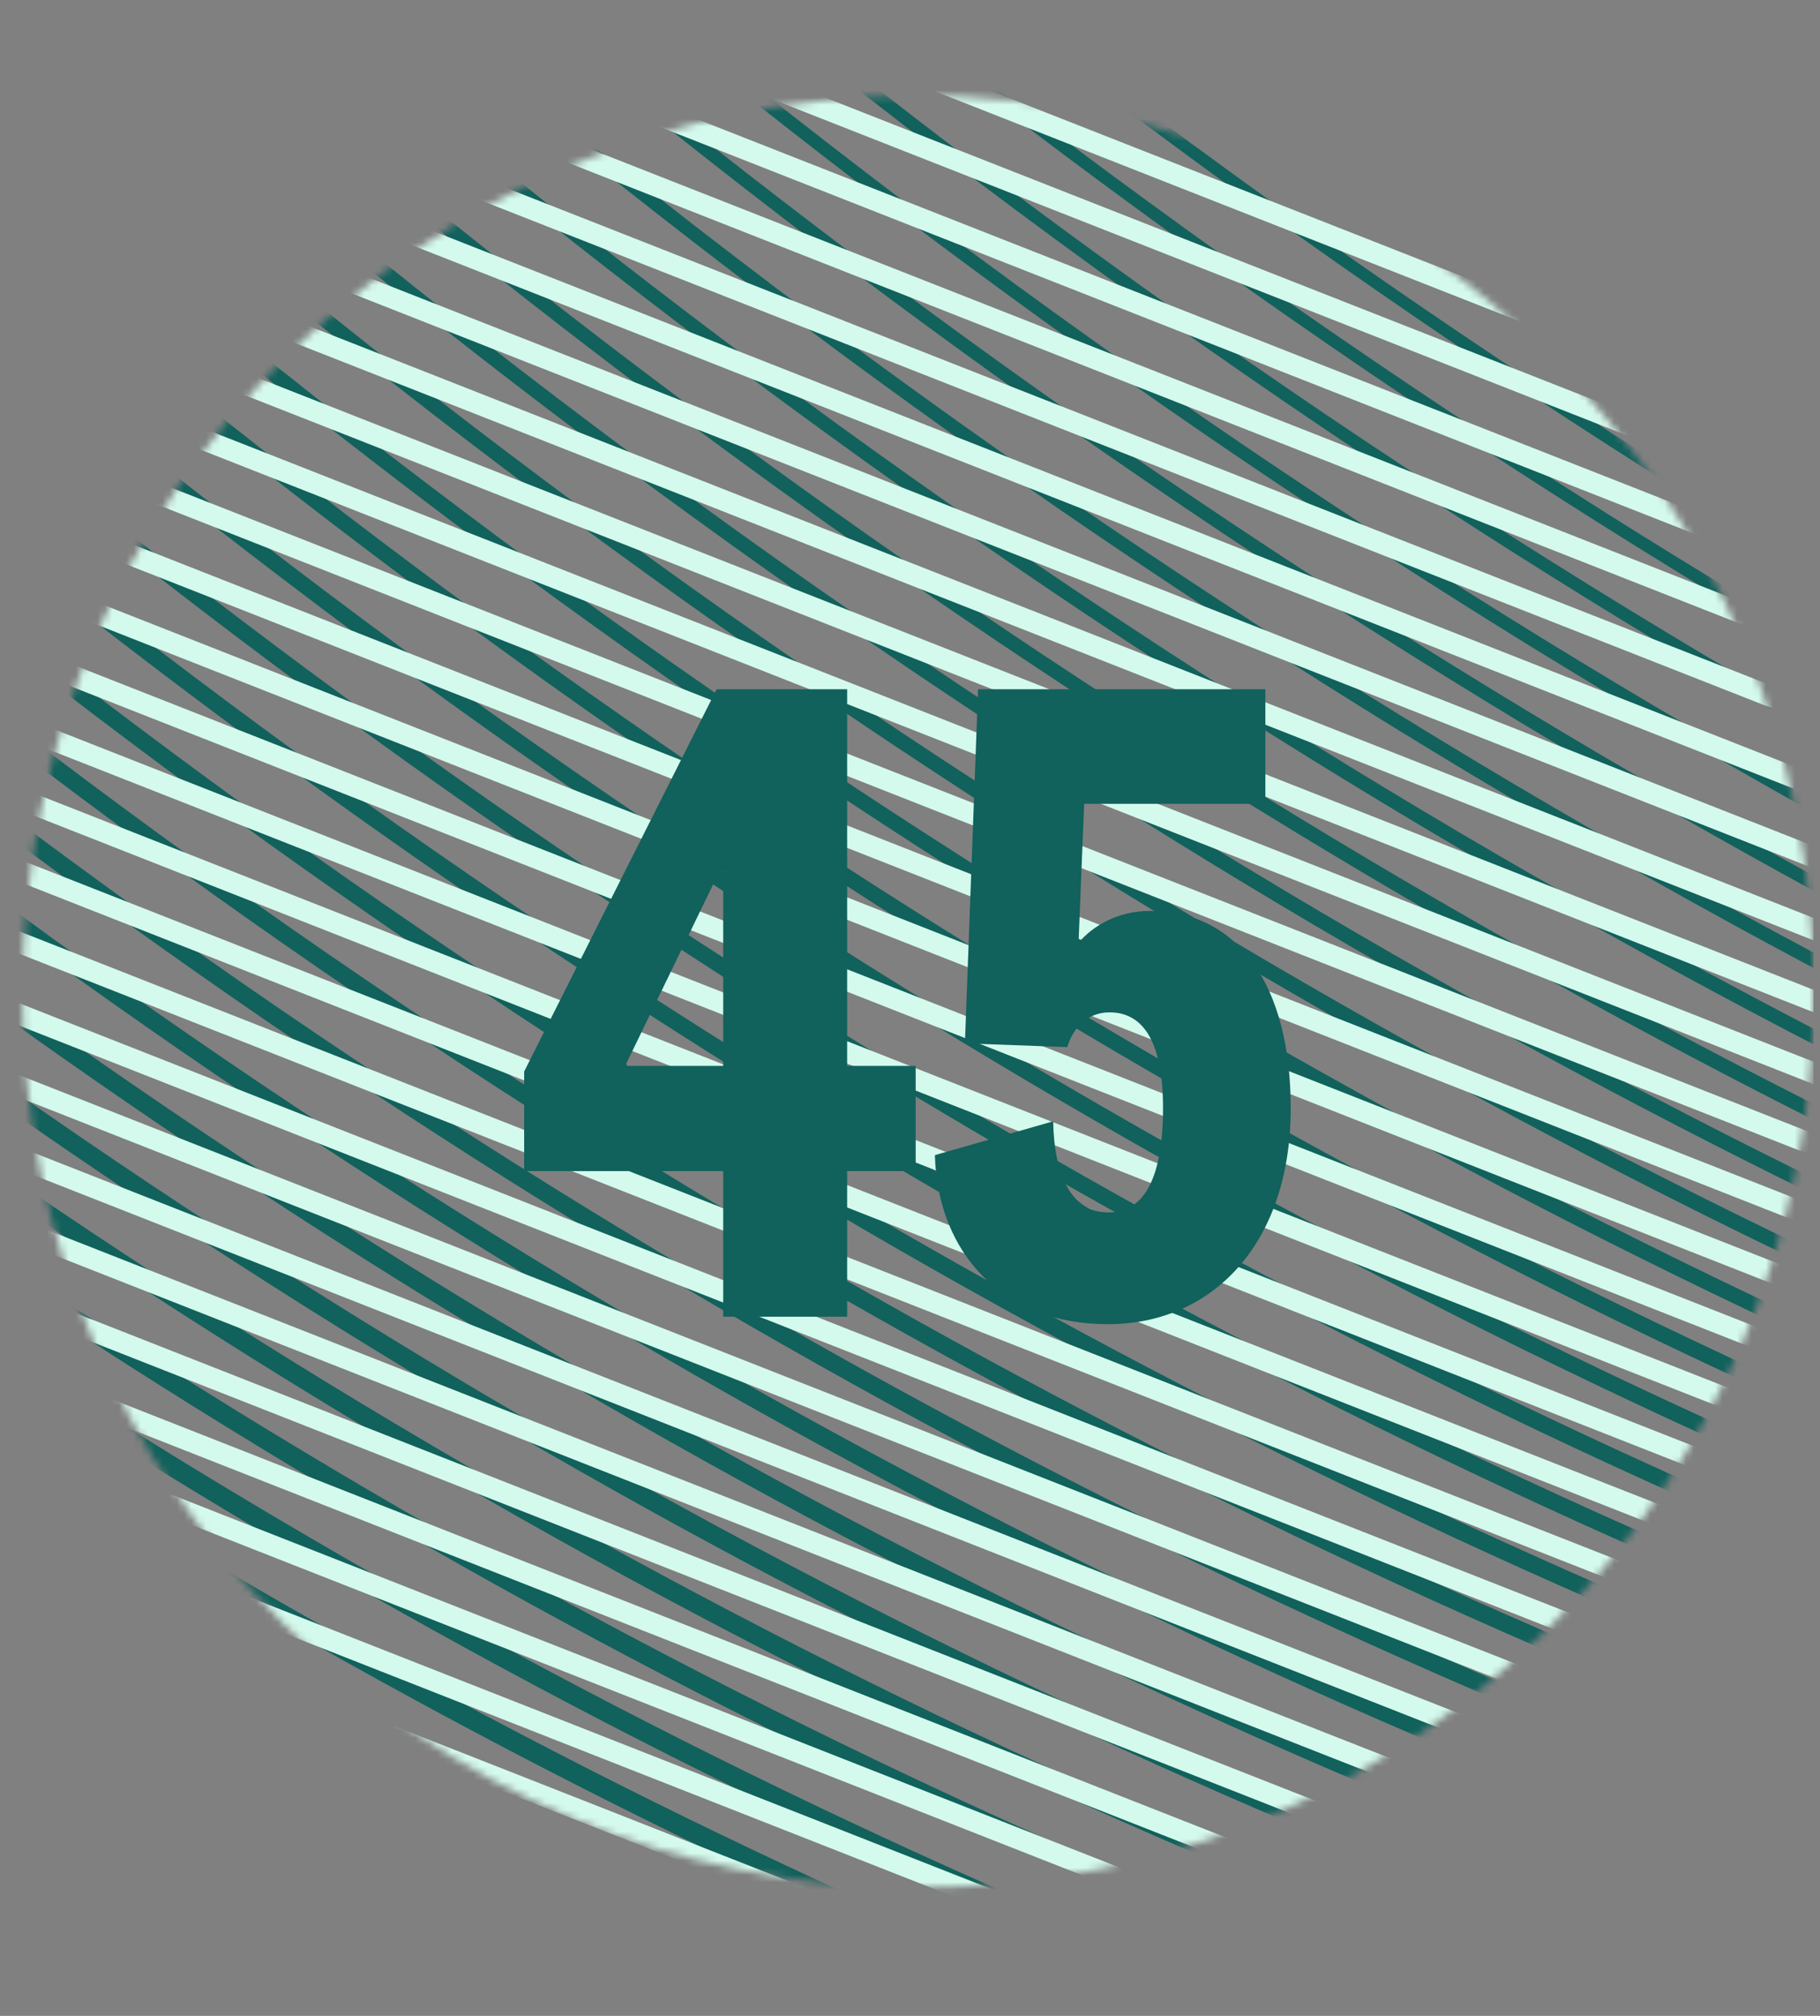 <svg width="252" height="279" viewBox="0 0 252 279" fill="none" xmlns="http://www.w3.org/2000/svg">
<rect x="0" y="0" width="252" height="279" fill="#808080" stroke="none"/>
<g clip-path="url(#clip0_4_4584)">
<mask id="mask0_4_4584" style="mask-type:alpha" maskUnits="userSpaceOnUse" x="3" y="13" width="249" height="249">
<circle cx="127.116" cy="137.23" r="124" fill="#D9D9D9"/>
</mask>
<g mask="url(#mask0_4_4584)">
<path d="M-537.198 88.377C-271.747 464.243 112.081 589.328 609.328 381.013" stroke="#11615C" stroke-width="3.931" stroke-miterlimit="10"/>
<path d="M-526.815 84.037C-257.961 461.688 128.357 582.434 619.465 376.691" stroke="#11615C" stroke-width="3.887" stroke-miterlimit="10"/>
<path d="M-516.433 79.697C-244.176 459.132 144.632 575.54 629.602 372.369" stroke="#11615C" stroke-width="3.842" stroke-miterlimit="10"/>
<path d="M-506.052 75.357C-230.393 456.578 160.906 568.647 639.737 368.048" stroke="#11615C" stroke-width="3.798" stroke-miterlimit="10"/>
<path d="M-495.669 71.016C-216.608 454.022 177.181 561.753 649.873 363.726" stroke="#11615C" stroke-width="3.753" stroke-miterlimit="10"/>
<path d="M-485.288 66.676C-202.824 451.467 193.455 554.86 660.008 359.404" stroke="#11615C" stroke-width="3.709" stroke-miterlimit="10"/>
<path d="M-474.905 62.335C-189.039 448.911 209.731 547.965 670.145 355.081" stroke="#11615C" stroke-width="3.664" stroke-miterlimit="10"/>
<path d="M-464.524 57.995C-175.255 446.356 226.005 541.072 680.281 350.759" stroke="#11615C" stroke-width="3.62" stroke-miterlimit="10"/>
<path d="M-454.139 53.655C-161.467 443.801 242.282 534.178 690.419 346.437" stroke="#11615C" stroke-width="3.575" stroke-miterlimit="10"/>
<path d="M-443.759 49.314C-147.685 441.246 258.555 527.284 700.553 342.116" stroke="#11615C" stroke-width="3.531" stroke-miterlimit="10"/>
<path d="M-433.376 44.975C-133.899 438.691 274.831 520.391 710.69 337.794" stroke="#11615C" stroke-width="3.486" stroke-miterlimit="10"/>
<path d="M-422.994 40.634C-120.115 436.136 291.105 513.497 720.826 333.472" stroke="#11615C" stroke-width="3.442" stroke-miterlimit="10"/>
<path d="M-412.612 36.294C-106.33 433.58 307.381 506.603 730.962 329.15" stroke="#11615C" stroke-width="3.397" stroke-miterlimit="10"/>
<path d="M-402.229 31.954C-92.544 431.026 323.657 499.71 741.099 324.829" stroke="#11615C" stroke-width="3.353" stroke-miterlimit="10"/>
<path d="M-391.848 27.614C-78.761 428.47 339.93 492.817 751.234 320.506" stroke="#11615C" stroke-width="3.308" stroke-miterlimit="10"/>
<path d="M-381.465 23.274C-64.976 425.916 356.206 485.923 761.371 316.185" stroke="#11615C" stroke-width="3.264" stroke-miterlimit="10"/>
<path d="M-371.084 18.933C-51.193 423.36 372.48 479.03 771.505 311.863" stroke="#11615C" stroke-width="3.219" stroke-miterlimit="10"/>
<path d="M-360.701 14.592C-37.407 420.804 388.755 472.135 781.643 307.54" stroke="#11615C" stroke-width="3.175" stroke-miterlimit="10"/>
<path d="M-350.318 10.252C-23.622 418.249 405.031 465.241 791.779 303.218" stroke="#11615C" stroke-width="3.13" stroke-miterlimit="10"/>
<path d="M-339.938 5.912C-9.839 415.694 421.304 458.347 801.913 298.896" stroke="#11615C" stroke-width="3.086" stroke-miterlimit="10"/>
<path d="M-329.555 1.572C3.947 413.139 437.58 451.454 812.05 294.575" stroke="#11615C" stroke-width="3.041" stroke-miterlimit="10"/>
<path d="M-319.172 -2.768C17.732 410.584 453.855 444.56 822.187 290.253" stroke="#11615C" stroke-width="2.997" stroke-miterlimit="10"/>
<path d="M-308.791 -7.108C31.516 408.029 470.13 437.667 832.323 285.931" stroke="#11615C" stroke-width="2.952" stroke-miterlimit="10"/>
<path d="M-298.408 -11.449C45.301 405.474 486.405 430.773 842.459 281.609" stroke="#11615C" stroke-width="2.908" stroke-miterlimit="10"/>
<path d="M-288.026 -15.789C59.086 402.918 502.68 423.879 852.595 277.287" stroke="#11615C" stroke-width="2.863" stroke-miterlimit="10"/>
<path d="M-277.644 -20.129C72.87 400.364 518.955 416.986 862.731 272.966" stroke="#11615C" stroke-width="2.819" stroke-miterlimit="10"/>
<path d="M-267.262 -24.469C86.655 397.808 535.23 410.092 872.867 268.644" stroke="#11615C" stroke-width="2.774" stroke-miterlimit="10"/>
<path d="M-256.88 -28.81C100.439 395.252 551.504 403.198 883.003 264.321" stroke="#11615C" stroke-width="2.73" stroke-miterlimit="10"/>
<path d="M-246.497 -33.151C114.225 392.697 567.78 396.304 893.14 259.999" stroke="#11615C" stroke-width="2.685" stroke-miterlimit="10"/>
<path d="M-236.115 -37.49C128.009 390.142 584.055 389.411 903.276 255.678" stroke="#11615C" stroke-width="2.641" stroke-miterlimit="10"/>
<path d="M-225.731 -41.831C141.795 387.587 600.331 382.517 913.413 251.355" stroke="#11615C" stroke-width="2.596" stroke-miterlimit="10"/>
<path d="M-215.35 -46.171C155.579 385.031 616.605 375.623 923.548 247.034" stroke="#11615C" stroke-width="2.552" stroke-miterlimit="10"/>
<path d="M-204.968 -50.511C169.364 382.477 632.88 368.73 933.684 242.712" stroke="#11615C" stroke-width="2.507" stroke-miterlimit="10"/>
<path d="M-194.587 -54.851C183.147 379.921 649.154 361.836 943.819 238.39" stroke="#11615C" stroke-width="2.463" stroke-miterlimit="10"/>
<path d="M-184.204 -59.192C196.933 377.366 665.43 354.942 953.956 234.068" stroke="#11615C" stroke-width="2.418" stroke-miterlimit="10"/>
<path d="M-173.823 -63.533C210.716 374.81 681.703 348.048 964.091 229.745" stroke="#11615C" stroke-width="2.374" stroke-miterlimit="10"/>
<path d="M-163.44 -67.873C224.501 372.255 697.979 341.154 974.228 225.423" stroke="#11615C" stroke-width="2.329" stroke-miterlimit="10"/>
<path d="M-153.057 -72.212C238.287 369.701 714.255 334.261 984.365 221.103" stroke="#11615C" stroke-width="2.285" stroke-miterlimit="10"/>
<path d="M-142.676 -76.553C252.07 367.145 730.529 327.367 994.5 216.78" stroke="#11615C" stroke-width="2.241" stroke-miterlimit="10"/>
<path d="M-132.292 -80.893C265.857 364.59 746.806 320.474 1004.64 212.458" stroke="#11615C" stroke-width="2.196" stroke-miterlimit="10"/>
<path d="M-121.911 -85.234C279.641 362.035 763.08 313.58 1014.77 208.136" stroke="#11615C" stroke-width="2.152" stroke-miterlimit="10"/>
<path d="M-111.529 -89.574C293.425 359.479 779.355 306.686 1024.91 203.814" stroke="#11615C" stroke-width="2.107" stroke-miterlimit="10"/>
<path d="M-101.147 -93.914C307.209 356.925 795.629 299.793 1035.04 199.493" stroke="#11615C" stroke-width="2.063" stroke-miterlimit="10"/>
<path d="M-90.764 -98.255C320.995 354.369 811.905 292.898 1045.18 195.17" stroke="#11615C" stroke-width="2.018" stroke-miterlimit="10"/>
<path d="M-80.383 -102.594C334.779 351.814 828.179 286.005 1055.32 190.849" stroke="#11615C" stroke-width="1.974" stroke-miterlimit="10"/>
<path d="M-70.001 -106.935C348.564 349.259 844.454 279.111 1065.45 186.527" stroke="#11615C" stroke-width="1.929" stroke-miterlimit="10"/>
<path d="M-59.617 -111.275C362.349 346.703 860.73 272.217 1075.59 182.205" stroke="#11615C" stroke-width="1.885" stroke-miterlimit="10"/>
<path d="M-49.235 -115.615C376.134 344.149 877.005 265.324 1085.73 177.883" stroke="#11615C" stroke-width="1.84" stroke-miterlimit="10"/>
<path d="M-38.854 -119.956C389.918 341.593 893.279 258.43 1095.86 173.561" stroke="#11615C" stroke-width="1.796" stroke-miterlimit="10"/>
<path d="M-28.471 -124.296C403.703 339.038 909.555 251.536 1106 169.239" stroke="#11615C" stroke-width="1.751" stroke-miterlimit="10"/>
<path d="M-18.09 -128.636C417.487 336.483 925.828 244.643 1116.13 164.917" stroke="#11615C" stroke-width="1.707" stroke-miterlimit="10"/>
<path d="M-7.708 -132.976C431.272 333.928 942.103 237.749 1126.27 160.596" stroke="#11615C" stroke-width="1.662" stroke-miterlimit="10"/>
<path d="M2.676 -137.317C445.057 331.372 958.379 230.855 1136.41 156.273" stroke="#11615C" stroke-width="1.618" stroke-miterlimit="10"/>
<path d="M13.057 -141.657C458.841 328.817 974.653 223.961 1146.54 151.951" stroke="#11615C" stroke-width="1.573" stroke-miterlimit="10"/>
<path d="M23.439 -145.997C472.626 326.262 990.928 217.068 1156.68 147.63" stroke="#11615C" stroke-width="1.529" stroke-miterlimit="10"/>
<path d="M33.822 -150.338C486.411 323.706 1007.2 210.173 1166.81 143.307" stroke="#11615C" stroke-width="1.484" stroke-miterlimit="10"/>
<path d="M44.205 -154.678C500.197 321.151 1023.48 203.28 1176.95 138.986" stroke="#11615C" stroke-width="1.44" stroke-miterlimit="10"/>
<path d="M54.586 -159.018C513.98 318.596 1039.75 196.386 1187.09 134.664" stroke="#11615C" stroke-width="1.395" stroke-miterlimit="10"/>
<path d="M64.968 -163.359C527.764 316.041 1056.03 189.492 1197.22 130.341" stroke="#11615C" stroke-width="1.351" stroke-miterlimit="10"/>
<path d="M75.35 -167.698C541.55 313.486 1072.3 182.599 1207.36 126.02" stroke="#11615C" stroke-width="1.306" stroke-miterlimit="10"/>
<path d="M85.733 -172.04C555.334 310.93 1088.58 175.705 1217.49 121.697" stroke="#11615C" stroke-width="1.262" stroke-miterlimit="10"/>
<path d="M96.115 -176.379C569.119 308.375 1104.85 168.812 1227.63 117.376" stroke="#11615C" stroke-width="1.217" stroke-miterlimit="10"/>
<path d="M106.497 -180.72C582.904 305.82 1121.13 161.918 1237.77 113.054" stroke="#11615C" stroke-width="1.173" stroke-miterlimit="10"/>
<path d="M116.88 -185.059C596.689 303.265 1137.4 155.025 1247.9 108.732" stroke="#11615C" stroke-width="1.128" stroke-miterlimit="10"/>
<path d="M127.262 -189.4C610.474 300.71 1153.68 148.131 1258.04 104.41" stroke="#11615C" stroke-width="1.084" stroke-miterlimit="10"/>
<path d="M137.643 -193.74C624.257 298.155 1169.95 141.237 1268.18 100.088" stroke="#11615C" stroke-width="1.039" stroke-miterlimit="10"/>
<path d="M148.024 -198.08C638.041 295.6 1186.23 134.344 1278.31 95.767" stroke="#11615C" stroke-width="0.995" stroke-miterlimit="10"/>
<path d="M158.407 -202.42C651.826 293.045 1202.5 127.45 1288.45 91.445" stroke="#11615C" stroke-width="0.95" stroke-miterlimit="10"/>
<path d="M168.79 -206.761C665.612 290.489 1218.78 120.556 1298.58 87.123" stroke="#11615C" stroke-width="0.906" stroke-miterlimit="10"/>
<path d="M179.172 -211.102C679.396 287.933 1235.05 113.662 1308.72 82.8" stroke="#11615C" stroke-width="0.861" stroke-miterlimit="10"/>
<path d="M189.553 -215.442C693.18 285.379 1251.33 106.769 1318.85 78.479" stroke="#11615C" stroke-width="0.817" stroke-miterlimit="10"/>
<path d="M199.936 -219.782C706.965 282.823 1267.6 99.875 1328.99 74.156" stroke="#11615C" stroke-width="0.772" stroke-miterlimit="10"/>
<path d="M210.319 -224.122C720.75 280.269 1283.88 92.981 1339.13 69.835" stroke="#11615C" stroke-width="0.728" stroke-miterlimit="10"/>
<path d="M220.701 -228.462C734.535 277.713 1300.15 86.088 1349.26 65.513" stroke="#11615C" stroke-width="0.683" stroke-miterlimit="10"/>
<path d="M231.083 -232.803C748.319 275.158 1316.43 79.194 1359.4 61.191" stroke="#11615C" stroke-width="0.639" stroke-miterlimit="10"/>
<path d="M241.464 -237.143C762.104 272.603 1332.7 72.3 1369.54 56.869" stroke="#11615C" stroke-width="0.594" stroke-miterlimit="10"/>
<path d="M-372.933 -455.175L555.87 -90.022" stroke="#D4FAED" stroke-width="2.888" stroke-miterlimit="10"/>
<path d="M-369.621 -443.92L559.13 -78.786" stroke="#D4FAED" stroke-width="2.888" stroke-miterlimit="10"/>
<path d="M-366.307 -432.665L562.391 -67.551" stroke="#D4FAED" stroke-width="2.888" stroke-miterlimit="10"/>
<path d="M-362.994 -421.409L565.652 -56.314" stroke="#D4FAED" stroke-width="2.888" stroke-miterlimit="10"/>
<path d="M-359.682 -410.153L568.913 -45.078" stroke="#D4FAED" stroke-width="2.888" stroke-miterlimit="10"/>
<path d="M-356.37 -398.897L572.173 -33.841" stroke="#D4FAED" stroke-width="2.888" stroke-miterlimit="10"/>
<path d="M-353.056 -387.642L575.435 -22.605" stroke="#D4FAED" stroke-width="2.888" stroke-miterlimit="10"/>
<path d="M-349.744 -376.386L578.695 -11.37" stroke="#D4FAED" stroke-width="2.888" stroke-miterlimit="10"/>
<path d="M-346.431 -365.13L581.956 -0.133" stroke="#D4FAED" stroke-width="2.888" stroke-miterlimit="10"/>
<path d="M-343.118 -353.875L585.217 11.102" stroke="#D4FAED" stroke-width="2.888" stroke-miterlimit="10"/>
<path d="M-339.806 -342.619L588.477 22.339" stroke="#D4FAED" stroke-width="2.888" stroke-miterlimit="10"/>
<path d="M-336.493 -331.363L591.738 33.575" stroke="#D4FAED" stroke-width="2.888" stroke-miterlimit="10"/>
<path d="M-333.181 -320.107L594.998 44.811" stroke="#D4FAED" stroke-width="2.888" stroke-miterlimit="10"/>
<path d="M-329.867 -308.852L598.26 56.047" stroke="#D4FAED" stroke-width="2.888" stroke-miterlimit="10"/>
<path d="M-326.555 -297.596L601.52 67.283" stroke="#D4FAED" stroke-width="2.888" stroke-miterlimit="10"/>
<path d="M-323.243 -286.341L604.78 78.519" stroke="#D4FAED" stroke-width="2.888" stroke-miterlimit="10"/>
<path d="M-319.929 -275.084L608.043 89.756" stroke="#D4FAED" stroke-width="2.888" stroke-miterlimit="10"/>
<path d="M-316.617 -263.829L611.303 100.992" stroke="#D4FAED" stroke-width="2.888" stroke-miterlimit="10"/>
<path d="M-313.304 -252.573L614.564 112.228" stroke="#D4FAED" stroke-width="2.888" stroke-miterlimit="10"/>
<path d="M-309.992 -241.318L617.824 123.464" stroke="#D4FAED" stroke-width="2.888" stroke-miterlimit="10"/>
<path d="M-306.679 -230.062L621.086 134.7" stroke="#D4FAED" stroke-width="2.888" stroke-miterlimit="10"/>
<path d="M-303.367 -218.806L624.345 145.936" stroke="#D4FAED" stroke-width="2.888" stroke-miterlimit="10"/>
<path d="M-300.053 -207.551L627.608 157.172" stroke="#D4FAED" stroke-width="2.888" stroke-miterlimit="10"/>
<path d="M-296.742 -196.294L630.866 168.409" stroke="#D4FAED" stroke-width="2.888" stroke-miterlimit="10"/>
<path d="M-293.428 -185.039L634.129 179.645" stroke="#D4FAED" stroke-width="2.888" stroke-miterlimit="10"/>
<path d="M-290.116 -173.783L637.389 190.881" stroke="#D4FAED" stroke-width="2.888" stroke-miterlimit="10"/>
<path d="M-286.802 -162.528L640.651 202.117" stroke="#D4FAED" stroke-width="2.888" stroke-miterlimit="10"/>
<path d="M-283.49 -151.272L643.91 213.353" stroke="#D4FAED" stroke-width="2.888" stroke-miterlimit="10"/>
<path d="M-280.178 -140.016L647.171 224.589" stroke="#D4FAED" stroke-width="2.888" stroke-miterlimit="10"/>
<path d="M-276.866 -128.761L650.431 235.825" stroke="#D4FAED" stroke-width="2.888" stroke-miterlimit="10"/>
<path d="M-273.552 -117.505L653.693 247.062" stroke="#D4FAED" stroke-width="2.888" stroke-miterlimit="10"/>
<path d="M-270.24 -106.249L656.954 258.298" stroke="#D4FAED" stroke-width="2.888" stroke-miterlimit="10"/>
<path d="M-266.927 -94.993L660.214 269.534" stroke="#D4FAED" stroke-width="2.888" stroke-miterlimit="10"/>
<path d="M-263.613 -83.738L663.476 280.77" stroke="#D4FAED" stroke-width="2.888" stroke-miterlimit="10"/>
<path d="M-260.301 -72.482L666.736 292.006" stroke="#D4FAED" stroke-width="2.888" stroke-miterlimit="10"/>
<path d="M-256.989 -61.226L669.997 303.242" stroke="#D4FAED" stroke-width="2.888" stroke-miterlimit="10"/>
<path d="M-253.677 -49.971L673.257 314.478" stroke="#D4FAED" stroke-width="2.888" stroke-miterlimit="10"/>
<path d="M-250.363 -38.715L676.518 325.714" stroke="#D4FAED" stroke-width="2.888" stroke-miterlimit="10"/>
<path d="M-247.051 -27.459L679.779 336.95" stroke="#D4FAED" stroke-width="2.888" stroke-miterlimit="10"/>
<path d="M-243.738 -16.203L683.039 348.187" stroke="#D4FAED" stroke-width="2.888" stroke-miterlimit="10"/>
<path d="M-240.425 -4.948L686.301 359.423" stroke="#D4FAED" stroke-width="2.888" stroke-miterlimit="10"/>
<path d="M-237.113 6.308L689.562 370.659" stroke="#D4FAED" stroke-width="2.888" stroke-miterlimit="10"/>
<path d="M-233.8 17.563L692.823 381.894" stroke="#D4FAED" stroke-width="2.888" stroke-miterlimit="10"/>
<path d="M-230.488 28.82L696.082 393.132" stroke="#D4FAED" stroke-width="2.888" stroke-miterlimit="10"/>
<path d="M-227.174 40.075L699.345 404.367" stroke="#D4FAED" stroke-width="2.888" stroke-miterlimit="10"/>
<path d="M-223.862 51.331L702.605 415.603" stroke="#D4FAED" stroke-width="2.888" stroke-miterlimit="10"/>
<path d="M-220.548 62.586L705.867 426.839" stroke="#D4FAED" stroke-width="2.888" stroke-miterlimit="10"/>
<path d="M-217.238 73.842L709.125 438.075" stroke="#D4FAED" stroke-width="2.888" stroke-miterlimit="10"/>
<path d="M-213.924 85.097L712.387 449.311" stroke="#D4FAED" stroke-width="2.888" stroke-miterlimit="10"/>
<path d="M-210.612 96.354L715.647 460.548" stroke="#D4FAED" stroke-width="2.888" stroke-miterlimit="10"/>
<path d="M-207.298 107.61L718.909 471.784" stroke="#D4FAED" stroke-width="2.888" stroke-miterlimit="10"/>
<path d="M-203.986 118.865L722.169 483.021" stroke="#D4FAED" stroke-width="2.888" stroke-miterlimit="10"/>
<path d="M-200.674 130.121L725.43 494.256" stroke="#D4FAED" stroke-width="2.888" stroke-miterlimit="10"/>
<path d="M-197.36 141.376L728.691 505.492" stroke="#D4FAED" stroke-width="2.888" stroke-miterlimit="10"/>
<path d="M-194.047 152.631L731.952 516.728" stroke="#D4FAED" stroke-width="2.888" stroke-miterlimit="10"/>
<path d="M-190.736 163.888L735.212 527.964" stroke="#D4FAED" stroke-width="2.888" stroke-miterlimit="10"/>
<path d="M-187.423 175.144L738.473 539.201" stroke="#D4FAED" stroke-width="2.888" stroke-miterlimit="10"/>
<path d="M-184.109 186.4L741.735 550.437" stroke="#D4FAED" stroke-width="2.888" stroke-miterlimit="10"/>
<path d="M-180.797 197.655L744.994 561.673" stroke="#D4FAED" stroke-width="2.888" stroke-miterlimit="10"/>
<path d="M-177.485 208.911L748.256 572.909" stroke="#D4FAED" stroke-width="2.888" stroke-miterlimit="10"/>
<path d="M-174.171 220.166L751.517 584.145" stroke="#D4FAED" stroke-width="2.888" stroke-miterlimit="10"/>
<path d="M-170.859 231.423L754.777 595.382" stroke="#D4FAED" stroke-width="2.888" stroke-miterlimit="10"/>
<path d="M-167.546 242.678L758.038 606.618" stroke="#D4FAED" stroke-width="2.888" stroke-miterlimit="10"/>
<path d="M-164.233 253.934L761.3 617.854" stroke="#D4FAED" stroke-width="2.888" stroke-miterlimit="10"/>
<path d="M-160.921 265.189L764.56 629.09" stroke="#D4FAED" stroke-width="2.888" stroke-miterlimit="10"/>
<path d="M-157.608 276.445L767.82 640.326" stroke="#D4FAED" stroke-width="2.888" stroke-miterlimit="10"/>
<path d="M-154.294 287.7L771.082 651.562" stroke="#D4FAED" stroke-width="2.888" stroke-miterlimit="10"/>
<path d="M-150.984 298.956L774.341 662.798" stroke="#D4FAED" stroke-width="2.888" stroke-miterlimit="10"/>
<path d="M-147.67 310.211L777.603 674.033" stroke="#D4FAED" stroke-width="2.888" stroke-miterlimit="10"/>
<path d="M-144.358 321.468L780.863 685.271" stroke="#D4FAED" stroke-width="2.888" stroke-miterlimit="10"/>
<path d="M-141.044 332.724L784.125 696.507" stroke="#D4FAED" stroke-width="2.888" stroke-miterlimit="10"/>
<path d="M-137.732 343.979L787.385 707.743" stroke="#D4FAED" stroke-width="2.888" stroke-miterlimit="10"/>
<path d="M-134.42 355.235L790.646 718.979" stroke="#D4FAED" stroke-width="2.888" stroke-miterlimit="10"/>
<path d="M-131.108 366.491L793.906 730.215" stroke="#D4FAED" stroke-width="2.888" stroke-miterlimit="10"/>
</g>
<path d="M100.136 182.23H117.296V162.08H126.786V147.52H117.296V95.39H99.225L72.576 148.3V162.08H100.136V182.23ZM99.615 120.61H100.136V147.52H86.746V147.13L99.615 120.61ZM133.604 144.4L147.774 144.92C148.554 142.32 150.504 140.11 153.624 140.11C158.564 140.11 161.034 144.66 161.034 153.37C161.034 162.73 158.564 167.8 153.494 167.8C148.294 167.8 145.954 162.6 145.824 155.19L129.444 159.87C129.834 173.52 138.934 183.27 153.364 183.27C167.924 183.27 178.714 172.09 178.714 153.37C178.714 136.34 171.434 126.07 159.214 126.07C154.794 126.07 151.284 128.15 149.334 130.49L150.114 111.25H175.204V95.39H135.424L133.604 144.4Z" fill="#11615C"/>
</g>
<defs>
<clipPath id="clip0_4_4584">
<rect width="251" height="278" fill="white" transform="translate(0.116 0.23)"/>
</clipPath>
</defs>
</svg>
